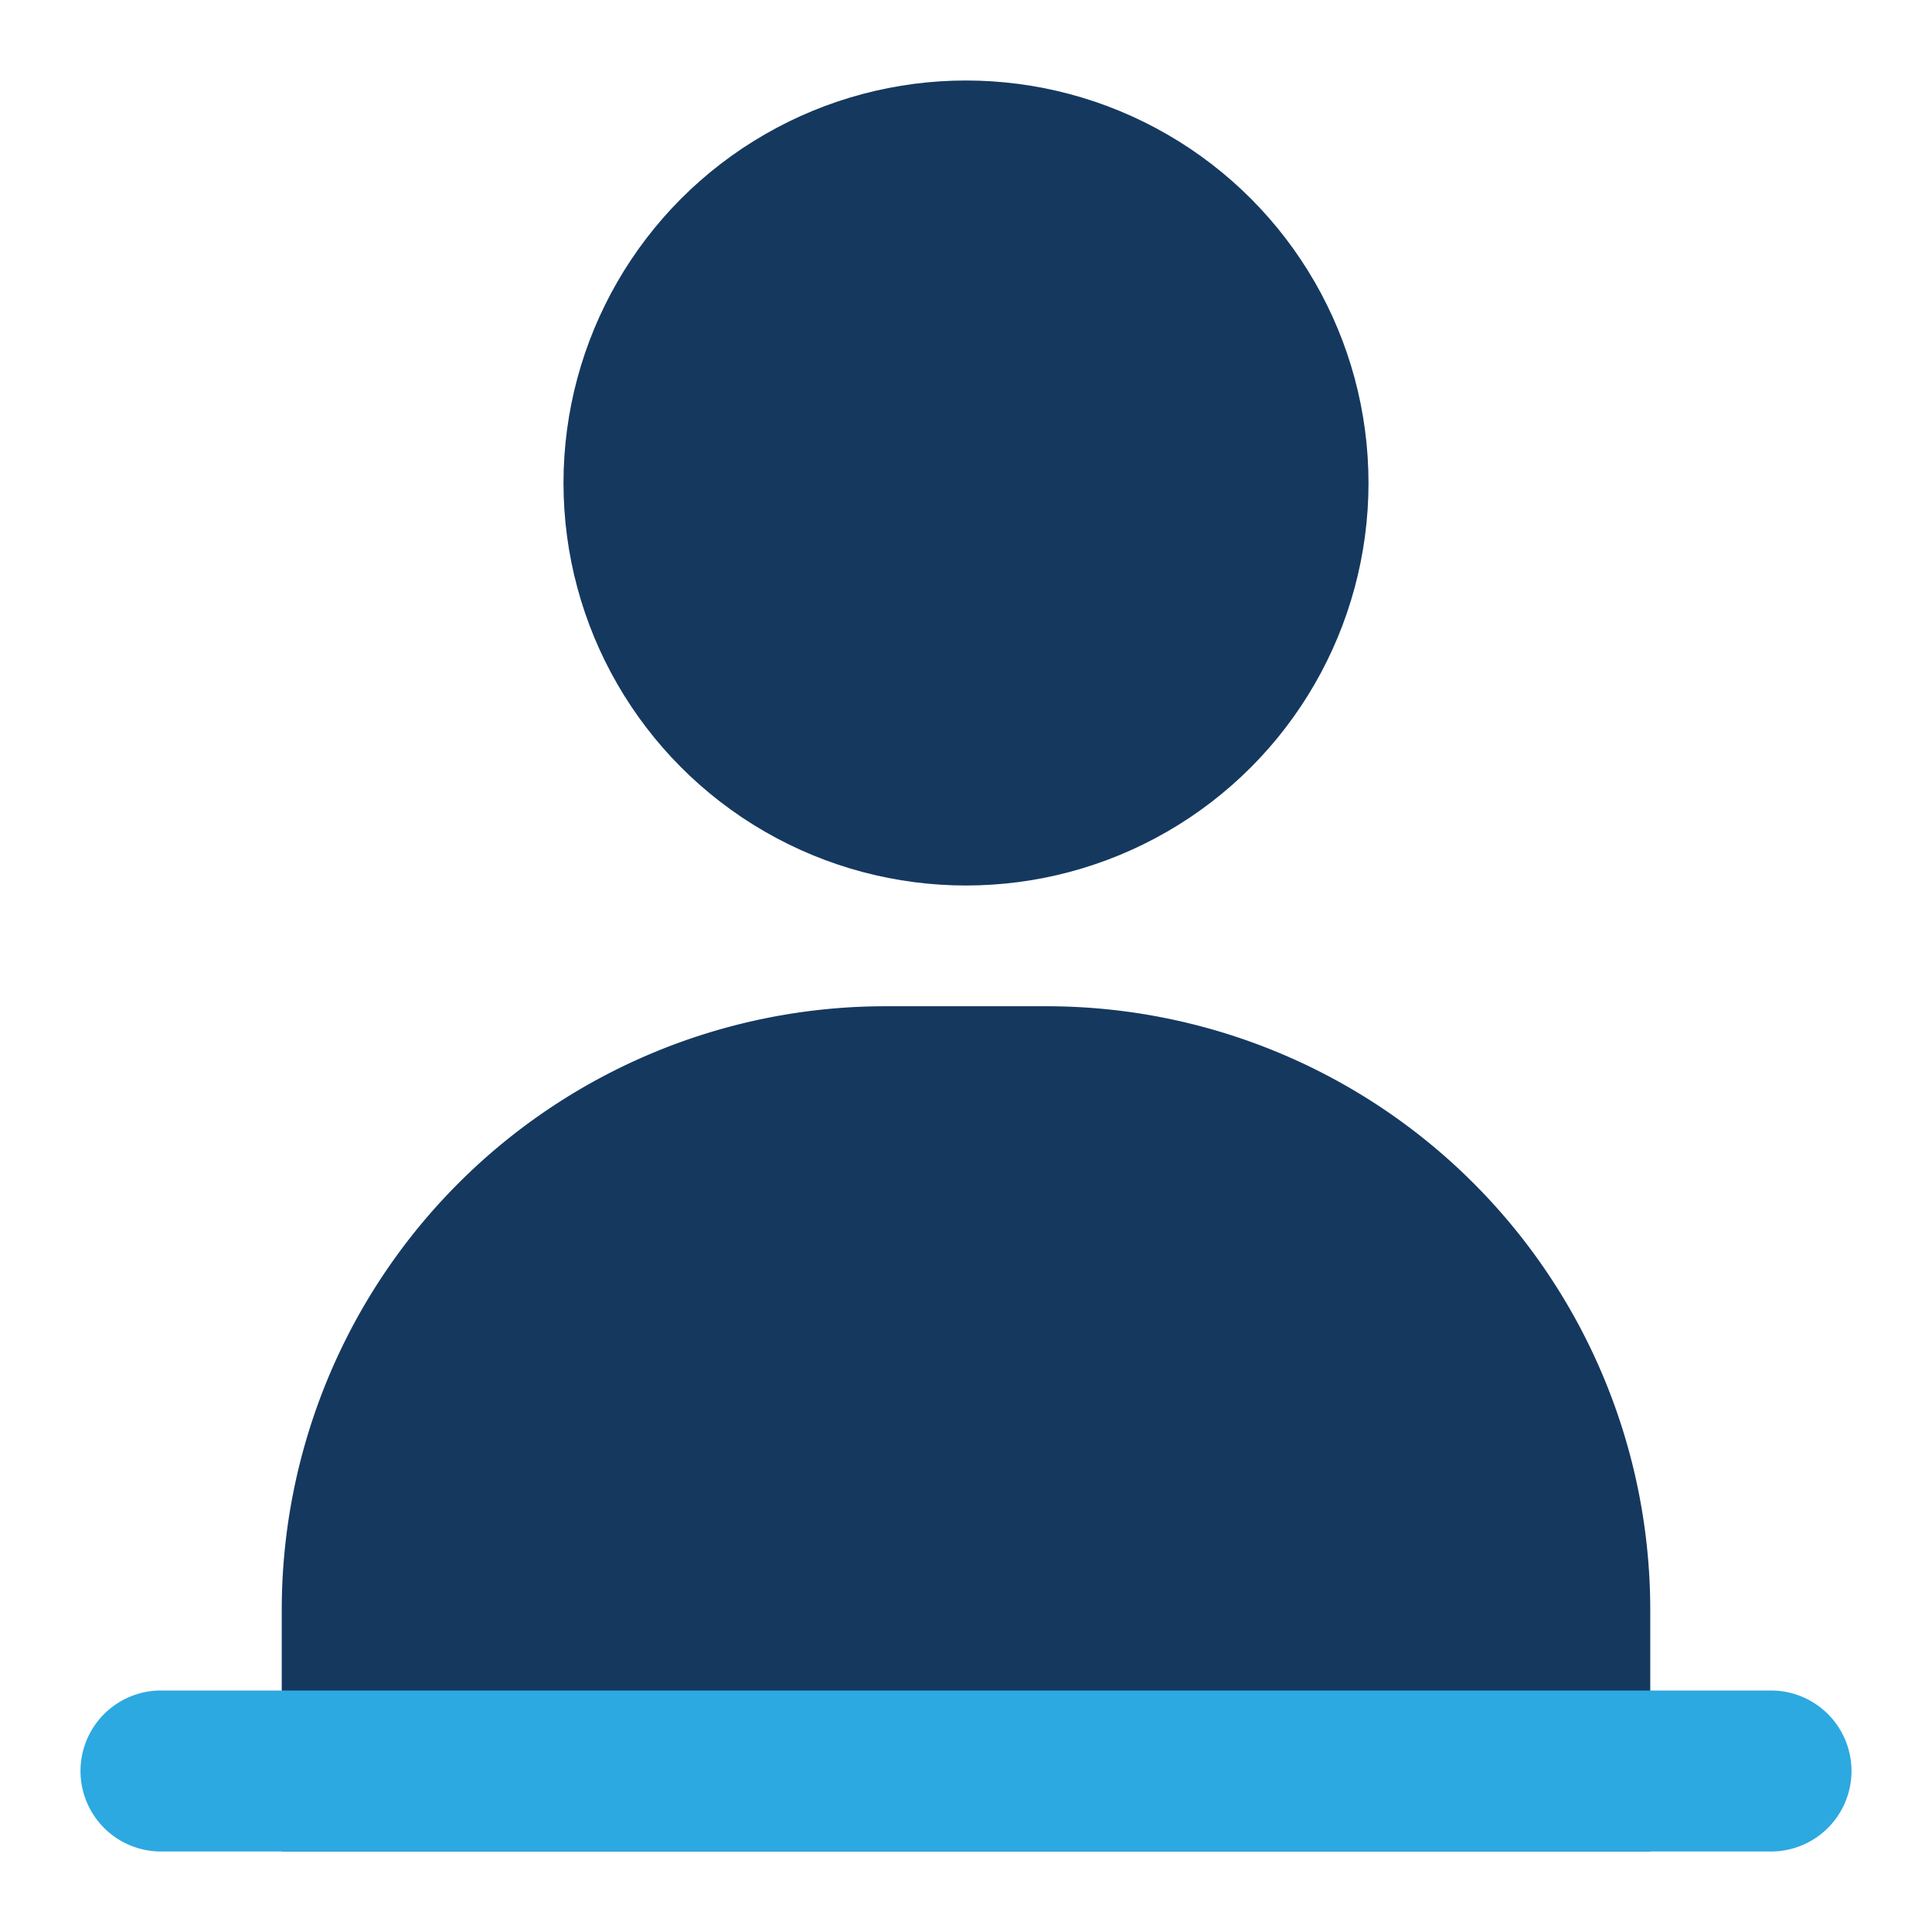 <svg id="Layer_1" data-name="Layer 1" xmlns="http://www.w3.org/2000/svg" viewBox="0 0 48 48"><defs><style>.cls-1{fill:#15385f;}.cls-2{fill:#2ca9e1;}</style></defs><title>user</title><path class="cls-1" d="M26,25H22A15,15,0,0,0,7,40v6H41V40A15,15,0,0,0,26,25Z"/><circle class="cls-1" cx="24" cy="12" r="10"/><path class="cls-2" d="M44,42H4a2,2,0,0,0,0,4H44a2,2,0,0,0,0-4Z"/></svg>